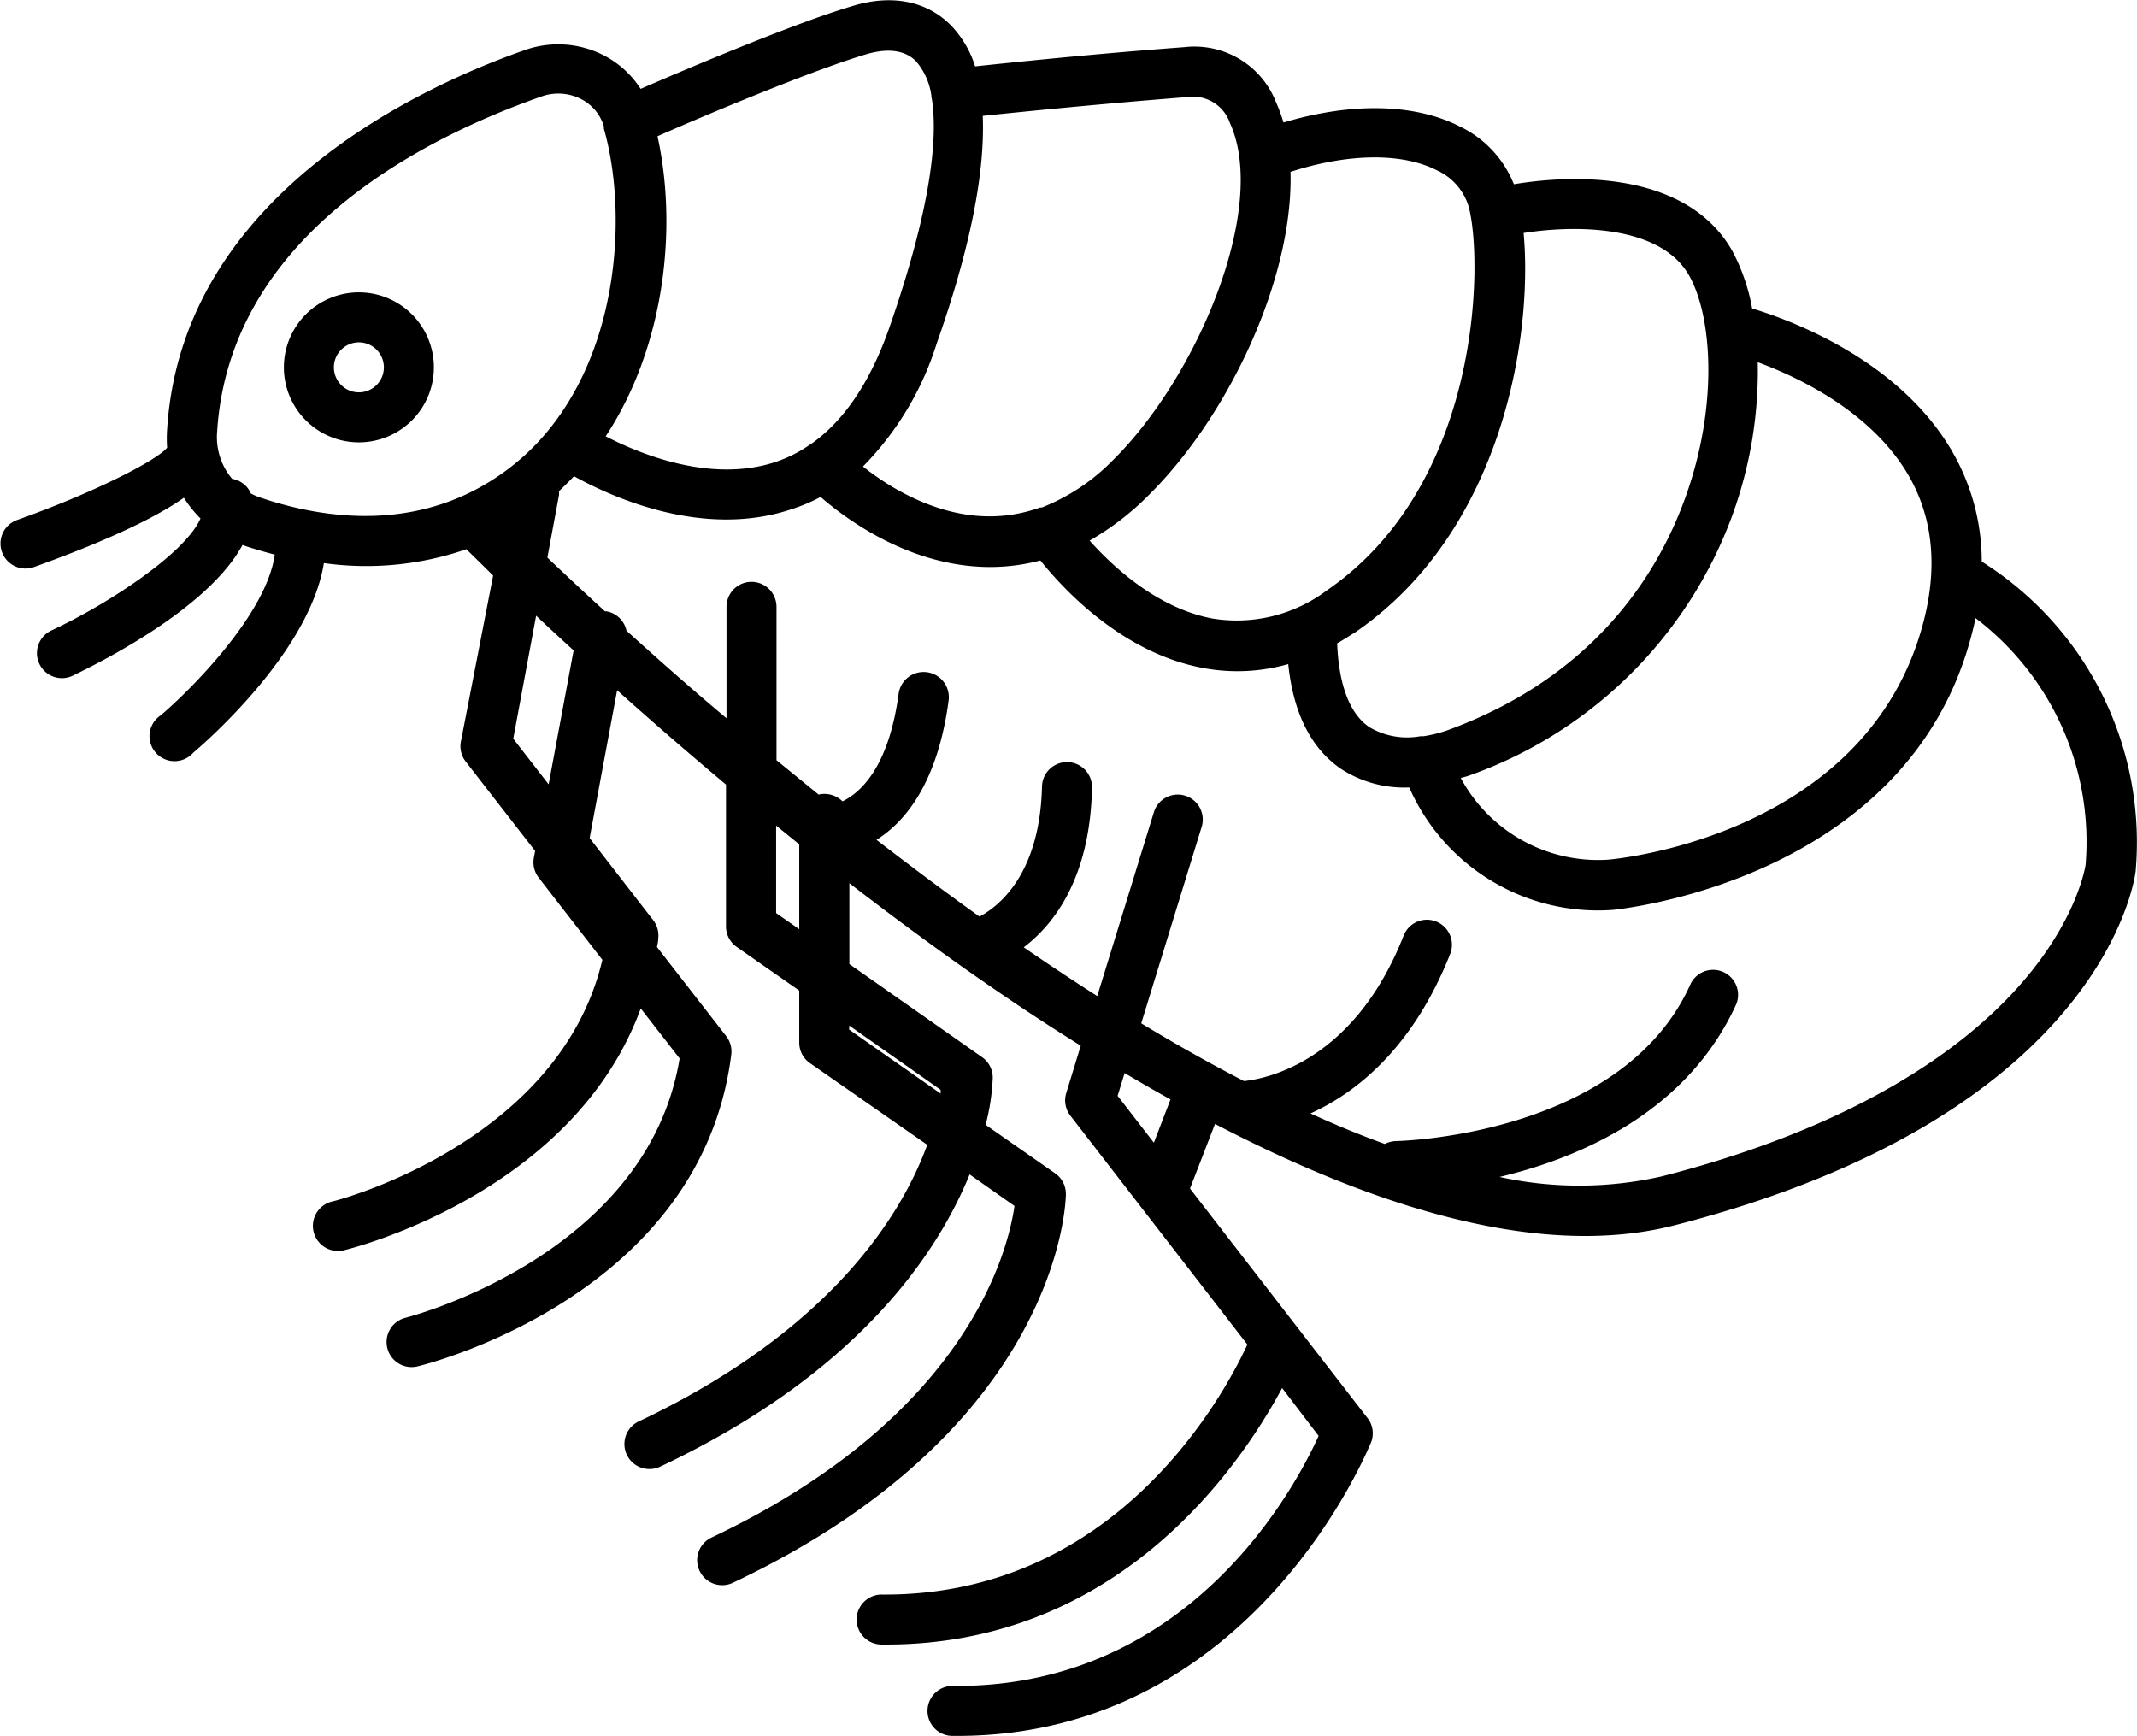 <svg id="fleas" xmlns="http://www.w3.org/2000/svg" viewBox="0 0 170.96 138.88"><path d="M140,202.83h-.37a2,2,0,0,1-2-2v0a2,2,0,0,1,2-2c.12,0,.24,0,.35,0,18.6,0,27-15.72,28.94-20L166,175c-3.41,6.35-13.09,20.52-31.68,20.52h-.36a2,2,0,0,1-2-2,2,2,0,0,1,2-2c18.66.15,27.3-15.76,29.26-20l-14.16-18.31a2,2,0,0,1-.33-1.81l1.16-3.79c-6.44-4-12.71-8.53-18.51-13v6.47L142,148.53a2,2,0,0,1,.85,1.67,17.59,17.59,0,0,1-.57,3.74l5.56,3.88a2,2,0,0,1,.86,1.67c0,.76-.58,18.76-26.64,31.09a2,2,0,0,1-1.71-3.62c20.4-9.65,23.71-22.83,24.24-26.53L141,157.91c-2.66,6.53-9.12,16-24.76,23.38a2,2,0,1,1-1.71-3.62c15.25-7.22,21-16.41,23.08-22.13L128.22,149a2,2,0,0,1-.85-1.64V143.2l-5-3.49a2,2,0,0,1-.86-1.64V126.72c-3.18-2.67-6.12-5.22-8.71-7.55L110.6,131l5.08,6.56a2,2,0,0,1,.41,1.47c0,.23-.06.46-.1.69l5.54,7.13a2,2,0,0,1,.4,1.48c-2.42,19.21-24.15,24.71-25.07,24.93a2,2,0,1,1-1-3.88h0c.2-.05,19.33-4.93,21.94-20.75l-3.11-4c-5.39,14.71-22.9,19.14-23.72,19.34a2,2,0,1,1-1-3.89h0c.19,0,18.19-4.63,21.65-19.34l-5.1-6.58a2,2,0,0,1-.38-1.59l.1-.54-5.56-7.16a2,2,0,0,1-.38-1.59L102.88,110c-1-1-1.75-1.72-2.14-2.11A24.48,24.48,0,0,1,89.34,109c-1.13,7.08-9.42,14.3-10.45,15.17a2,2,0,1,1-2.59-3c2.46-2.09,8.47-8.14,9.11-12.85-.86-.22-1.66-.46-2.36-.69l-.22-.08C80.06,112.69,71.32,117,69.27,118a2,2,0,1,1-1.7-3.62c4.61-2.16,10.69-6.18,11.9-8.95a9.23,9.23,0,0,1-1.33-1.66c-2,1.42-5.61,3.25-12,5.55a2,2,0,1,1-1.34-3.77c5.66-2,11-4.62,12-5.78a10.27,10.27,0,0,1,0-1.47c1.18-18.77,20.44-27.49,28.66-30.36a8,8,0,0,1,6.22.41,7.71,7.71,0,0,1,3,2.71c3.73-1.62,12.27-5.24,16.92-6.62,3.24-1,6.09-.38,8,1.64a8.31,8.31,0,0,1,1.84,3.18c3-.32,9.49-1,16.77-1.54a7,7,0,0,1,7.3,4.4,13.68,13.68,0,0,1,.6,1.63c5.42-1.62,10.47-1.53,14.09.31a8.69,8.69,0,0,1,4.34,4.63C188.64,78,198.2,77.36,202,84a15.52,15.52,0,0,1,1.6,4.63c3,.9,11.49,4,15.81,11.11a17.6,17.6,0,0,1,2.56,9.14h0a26.52,26.52,0,0,1,12.31,24.79c-.1.77-2.75,19.55-36.89,28.31-10.54,2.7-23.63-1.27-36.76-8.11l-2,5.17,14.2,18.36a1.94,1.94,0,0,1,.42,1.22,2,2,0,0,1-.13.72C173,179.53,163.83,202.83,140,202.83Zm43.39-44.72a29.77,29.77,0,0,0,13-.05c16.42-4.21,24.78-10.8,28.89-15.6,4.4-5.11,5-9.31,5-9.35a22.47,22.47,0,0,0-8.81-19.71c-.08.42-.18.83-.29,1.26-5.12,19.89-28.55,22.07-28.78,22.09a16.49,16.49,0,0,1-16.23-9.8,9.29,9.29,0,0,1-5.45-1.48c-2.4-1.64-3.82-4.45-4.23-8.39a14.82,14.82,0,0,1-6.88.3c-6.38-1.21-11.06-6.23-12.95-8.59a15.83,15.83,0,0,1-4.3.52c-6.14-.11-11.09-3.7-13.28-5.6a14.48,14.48,0,0,1-2.39,1c-7,2.32-14.25-.95-17.34-2.66-.39.41-.78.8-1.2,1.19a1.82,1.82,0,0,1,0,.32l-.93,5c1.27,1.21,2.82,2.66,4.61,4.3l.13,0a2,2,0,0,1,1.59,1.55c2.35,2.12,5,4.49,8,7v-8.91a2,2,0,0,1,4,0v12.27l3.37,2.75a2.05,2.05,0,0,1,1.91.54c1.48-.72,3.7-2.76,4.49-8.6a2,2,0,0,1,4,.54c-.88,6.57-3.45,9.68-5.77,11.14q2.31,1.78,4.7,3.56,1.78,1.32,3.54,2.58c1.55-.82,4.83-3.38,5-10.4a2,2,0,1,1,4,.08c-.14,7.18-3,10.91-5.46,12.78q3,2.06,5.88,3.9l4.55-14.77a2,2,0,0,1,3.82,1.18l-4.85,15.77c2.82,1.71,5.57,3.25,8.22,4.62,1.85-.19,8.81-1.59,12.77-11.63a2,2,0,1,1,3.72,1.47c-3,7.57-7.54,11.1-11.17,12.75q3.06,1.4,5.94,2.44a2.19,2.19,0,0,1,.91-.23h0c.18,0,18.13-.39,23.56-12.58a2,2,0,0,1,3.65,1.63C198.4,152.91,189.89,156.56,183.4,158.11Zm-30.55-6.49,2.9,3.75,1.33-3.46c-1.23-.68-2.45-1.39-3.67-2.11Zm-21.48-5.3,7.32,5.12c0-.11,0-.21,0-.3L131.37,146ZM125.52,137l1.85,1.29V131.5L125.52,130Zm54.77-10.81a12.47,12.47,0,0,0,11.77,6.54c.87-.07,20.86-2,25.27-19.1,1.15-4.49.7-8.48-1.35-11.87-3-4.94-8.67-7.63-11.93-8.83A33.79,33.79,0,0,1,202,105.22a34.78,34.78,0,0,1-21.22,20.84Zm-75.8-3.14,2.83,3.65,2-10.71c-1.09-1-2.09-1.92-3-2.78Zm65.91-7.66c.1,2.55.67,5.43,2.57,6.73a5.92,5.92,0,0,0,4.1.73l.25,0a10.36,10.36,0,0,0,2-.51c11.63-4.28,16.69-12.41,18.9-18.48,2.7-7.41,2.2-14.61.32-17.9-2.34-4.07-9.23-4-13.22-3.37.75,8.21-1.67,23.84-13.46,31.94C171.36,114.84,170.88,115.15,170.4,115.42Zm-19.82-8.21c1.9,2.13,5.44,5.42,9.82,6.25a12,12,0,0,0,9.17-2.24c12.52-8.59,12.48-26.64,11.35-30.72a4.67,4.67,0,0,0-2.55-2.9c-2.79-1.42-7.09-1.36-11.7.13.24,8.5-4.94,19.55-11.38,25.9A21.91,21.91,0,0,1,150.58,107.21Zm-18.13-5.92c2,1.6,5.74,3.95,10,4a11.87,11.87,0,0,0,4.19-.71l.14,0a16.28,16.28,0,0,0,5.67-3.77c6.78-6.68,12.47-20.23,9.37-27a3.12,3.12,0,0,0-3.36-2.07c-7,.55-13.35,1.19-16.41,1.51.19,4.52-1,10.61-3.69,18.23A24.38,24.38,0,0,1,132.45,101.29Zm-48.93,2.18a4.69,4.69,0,0,0,.8.34c5.36,1.8,13.18,2.82,20-2.49a18.57,18.57,0,0,0,3-2.94h0a2.43,2.43,0,0,1,.2-.25c5.62-7.12,6-17.63,4.22-23.86l0-.11a.25.25,0,0,0,0-.07h0a3.61,3.61,0,0,0-1.85-2.2,4,4,0,0,0-3.09-.21c-9.28,3.25-25,11-26,26.84A5.18,5.18,0,0,0,82,102.26,2,2,0,0,1,83.52,103.47Zm28.35-4.59c2.82,1.46,8.47,3.76,13.6,2.06a10.66,10.66,0,0,0,2.6-1.28,2.4,2.4,0,0,1,.29-.19c2.64-1.87,4.74-5,6.25-9.37C138,80.34,138.42,74.93,138,72l-.06-.32v-.08a5.33,5.33,0,0,0-1.21-2.73c-1.09-1.14-2.78-.94-4-.58-4.49,1.34-13.17,5-16.7,6.56C117.65,82.22,116.6,91.71,111.87,98.88ZM76.73,100.1h0Zm15.41-.76a6,6,0,1,1,6-6A6,6,0,0,1,92.14,99.34Zm0-8a2,2,0,1,0,2,2A2,2,0,0,0,92.14,91.34Z" transform="translate(-63.43 -63.95)"></path></svg>